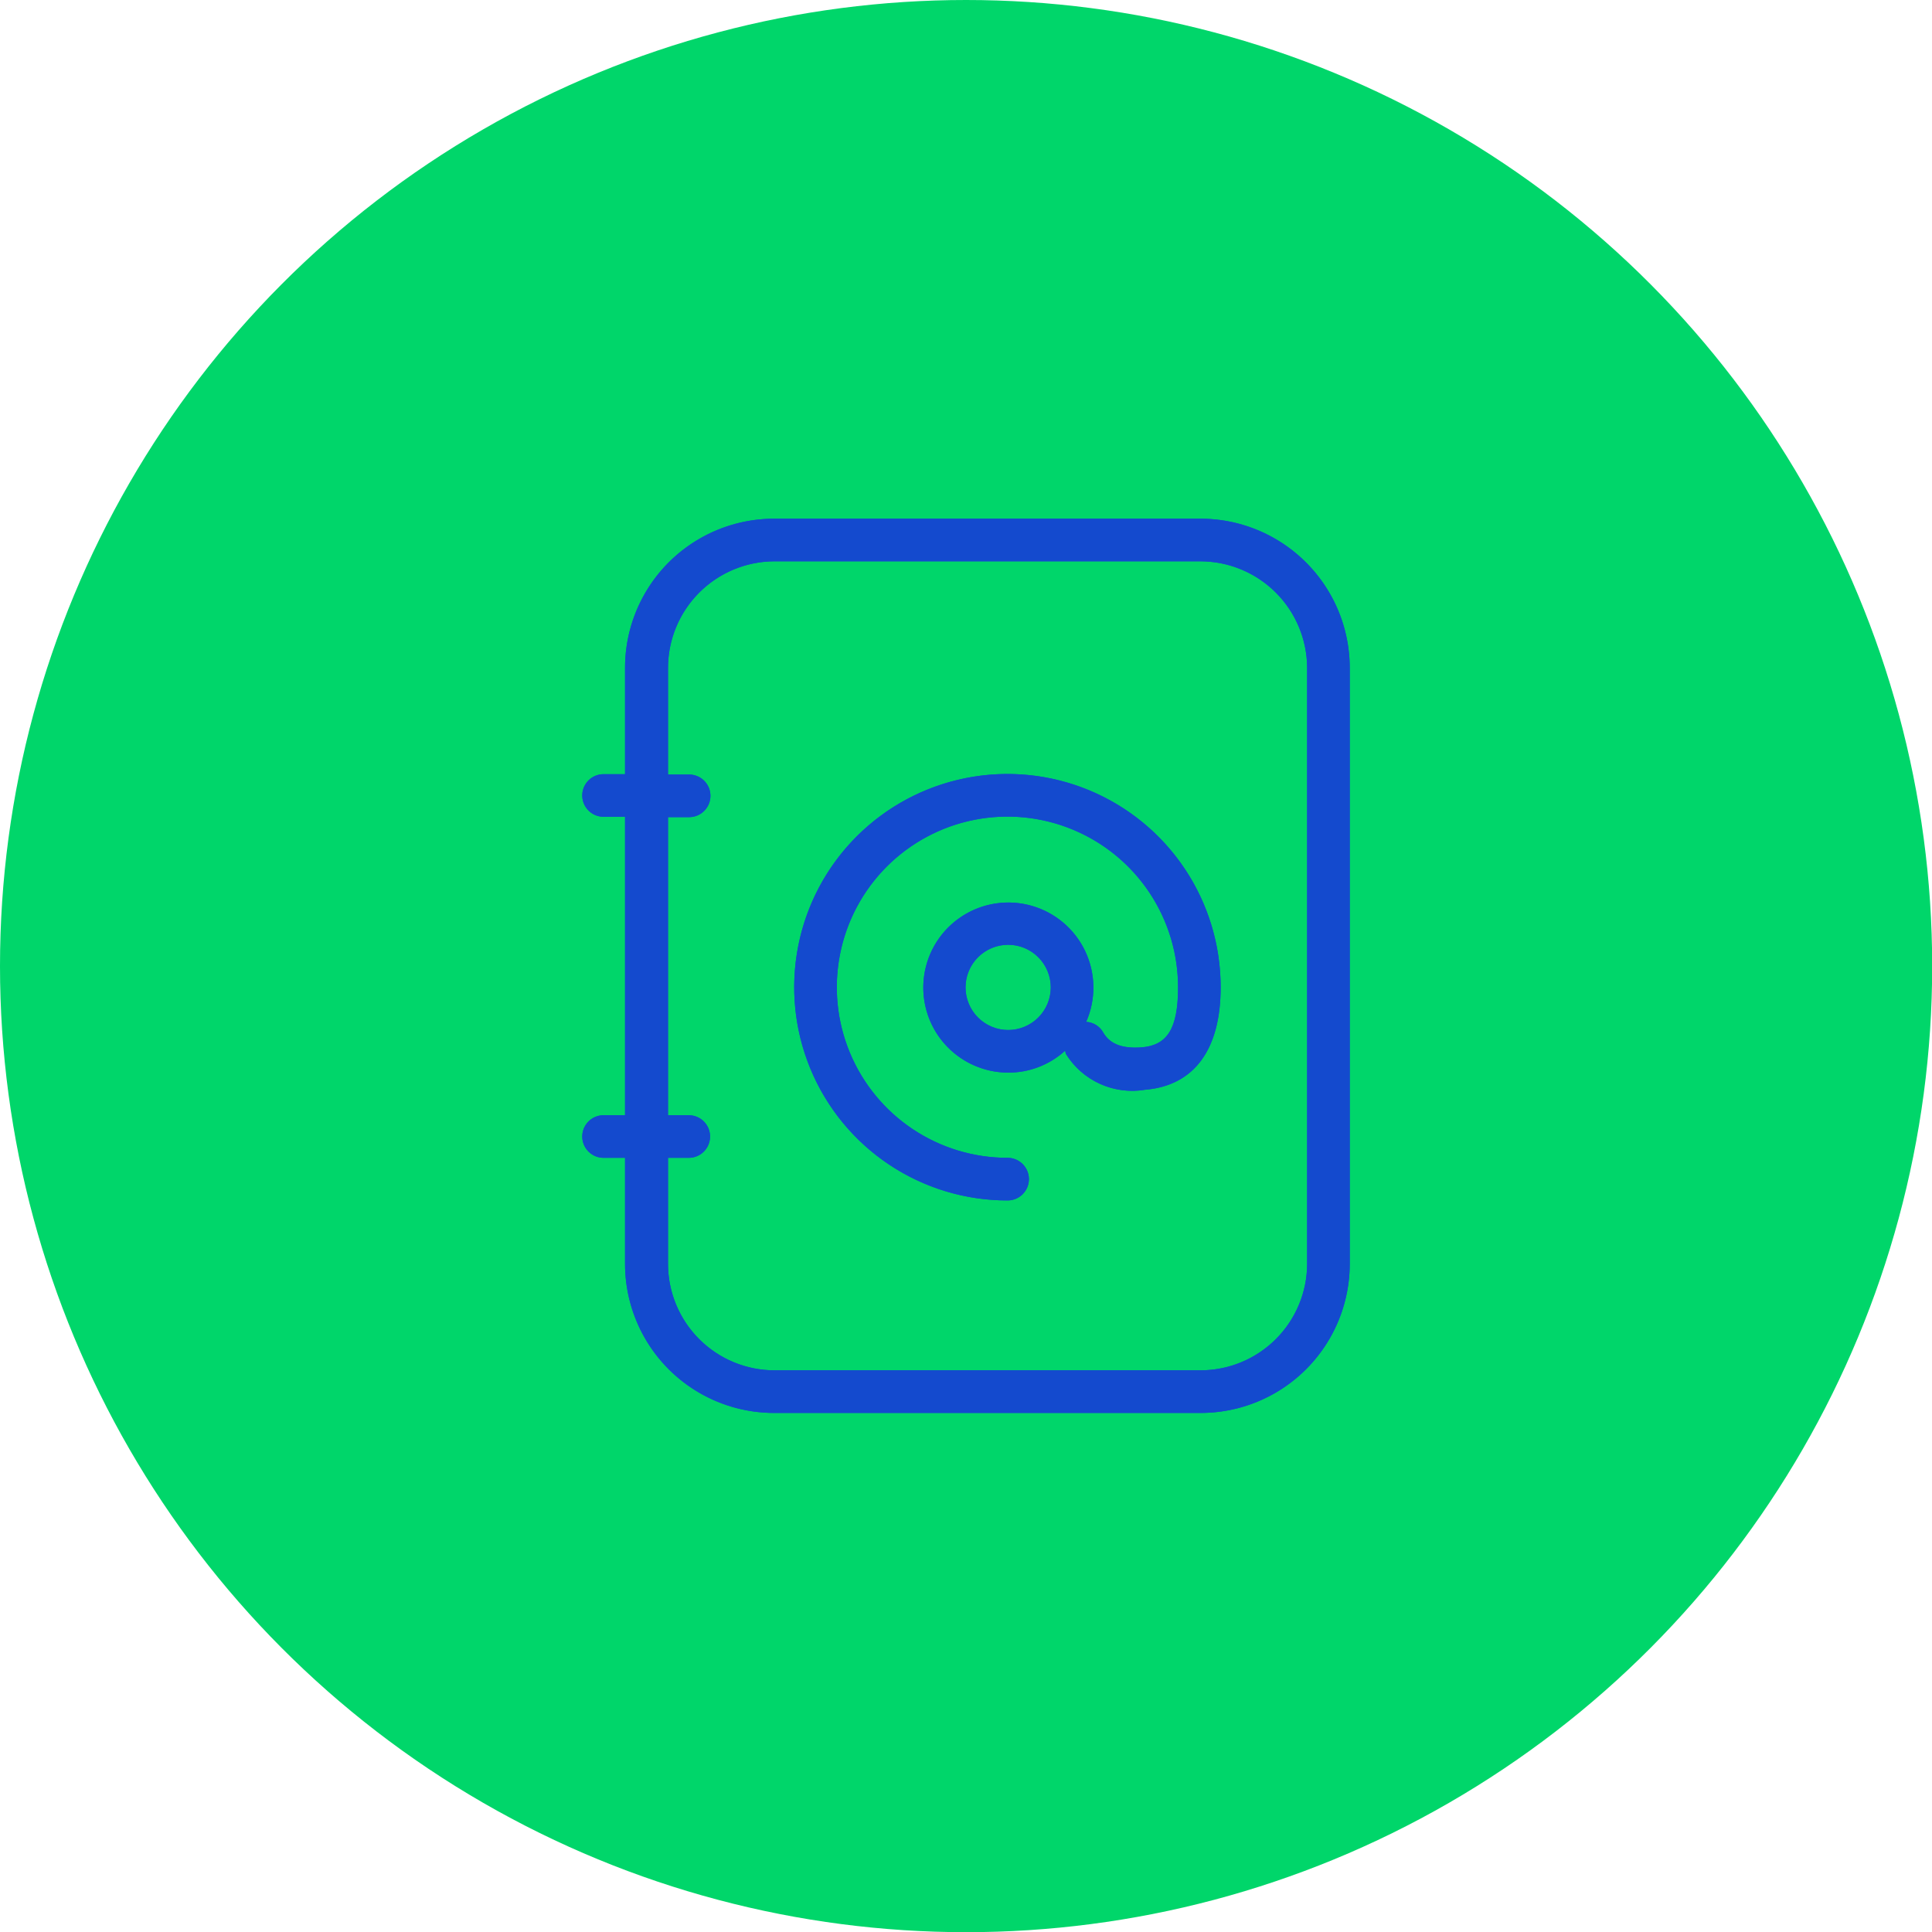 <svg xmlns="http://www.w3.org/2000/svg" xmlns:xlink="http://www.w3.org/1999/xlink" viewBox="0 0 107.01 107.01"><defs><style>.cls-1{fill:#144ace;}.cls-2{fill:#00d66a;}.cls-3{clip-path:url(#clip-path);}</style><clipPath id="clip-path"><path class="cls-1" d="M34.62,61.77V45.24H33.43a1.18,1.18,0,0,1,0-2.36h1.19V37a8.26,8.26,0,0,1,8.26-8.27H66.49A8.27,8.27,0,0,1,74.76,37V70a8.26,8.26,0,0,1-8.27,8.26H42.88A8.26,8.26,0,0,1,34.62,70V64.13H33.43a1.18,1.18,0,0,1,0-2.36Zm2.36,0h1.17a1.18,1.18,0,0,1,0,2.36H37V70a5.9,5.9,0,0,0,5.9,5.9H66.49A5.91,5.91,0,0,0,72.4,70V37a5.92,5.92,0,0,0-5.91-5.91H42.88A5.91,5.91,0,0,0,37,37v5.9h1.17a1.18,1.18,0,0,1,0,2.36H37V61.77Zm22-3.56a4.66,4.66,0,0,1-3.14,1.2,4.71,4.71,0,1,1,4.32-2.81,1.15,1.15,0,0,1,.94.58c.35.61,1,.92,2.15.83,1.38-.12,2-1,2-3.32a9.45,9.45,0,1,0-9.44,9.44,1.18,1.18,0,0,1,0,2.36,11.81,11.81,0,1,1,11.8-11.8c0,3.38-1.42,5.44-4.19,5.67a4.32,4.32,0,0,1-4.39-2L59,58.21Zm-3.14-1.16a2.36,2.36,0,1,0-2.36-2.36,2.36,2.36,0,0,0,2.36,2.36Z"/></clipPath></defs><g id="Camada_2" data-name="Camada 2"><g id="Layer_1" data-name="Layer 1"><circle class="cls-2" cx="53.51" cy="53.51" r="53.51"/><path class="cls-1" d="M34.62,61.77V45.24H33.43a1.18,1.18,0,0,1,0-2.36h1.19V37a8.26,8.26,0,0,1,8.26-8.27H66.49A8.27,8.27,0,0,1,74.76,37V70a8.26,8.26,0,0,1-8.27,8.26H42.88A8.26,8.26,0,0,1,34.62,70V64.13H33.43a1.18,1.18,0,0,1,0-2.36Zm2.36,0h1.17a1.18,1.18,0,0,1,0,2.36H37V70a5.9,5.9,0,0,0,5.9,5.9H66.49A5.91,5.91,0,0,0,72.4,70V37a5.92,5.92,0,0,0-5.91-5.91H42.88A5.91,5.91,0,0,0,37,37v5.9h1.17a1.18,1.18,0,0,1,0,2.36H37V61.77Zm22-3.56a4.66,4.66,0,0,1-3.14,1.2,4.71,4.71,0,1,1,4.32-2.81,1.15,1.15,0,0,1,.94.58c.35.61,1,.92,2.15.83,1.38-.12,2-1,2-3.32a9.45,9.45,0,1,0-9.44,9.44,1.18,1.18,0,0,1,0,2.36,11.81,11.81,0,1,1,11.8-11.8c0,3.38-1.42,5.44-4.19,5.67a4.32,4.32,0,0,1-4.39-2L59,58.21Zm-3.14-1.16a2.36,2.36,0,1,0-2.36-2.36,2.36,2.36,0,0,0,2.36,2.36Z"/><g class="cls-3"><rect class="cls-1" x="20.45" y="16.91" width="66.12" height="73.2"/></g></g></g></svg>